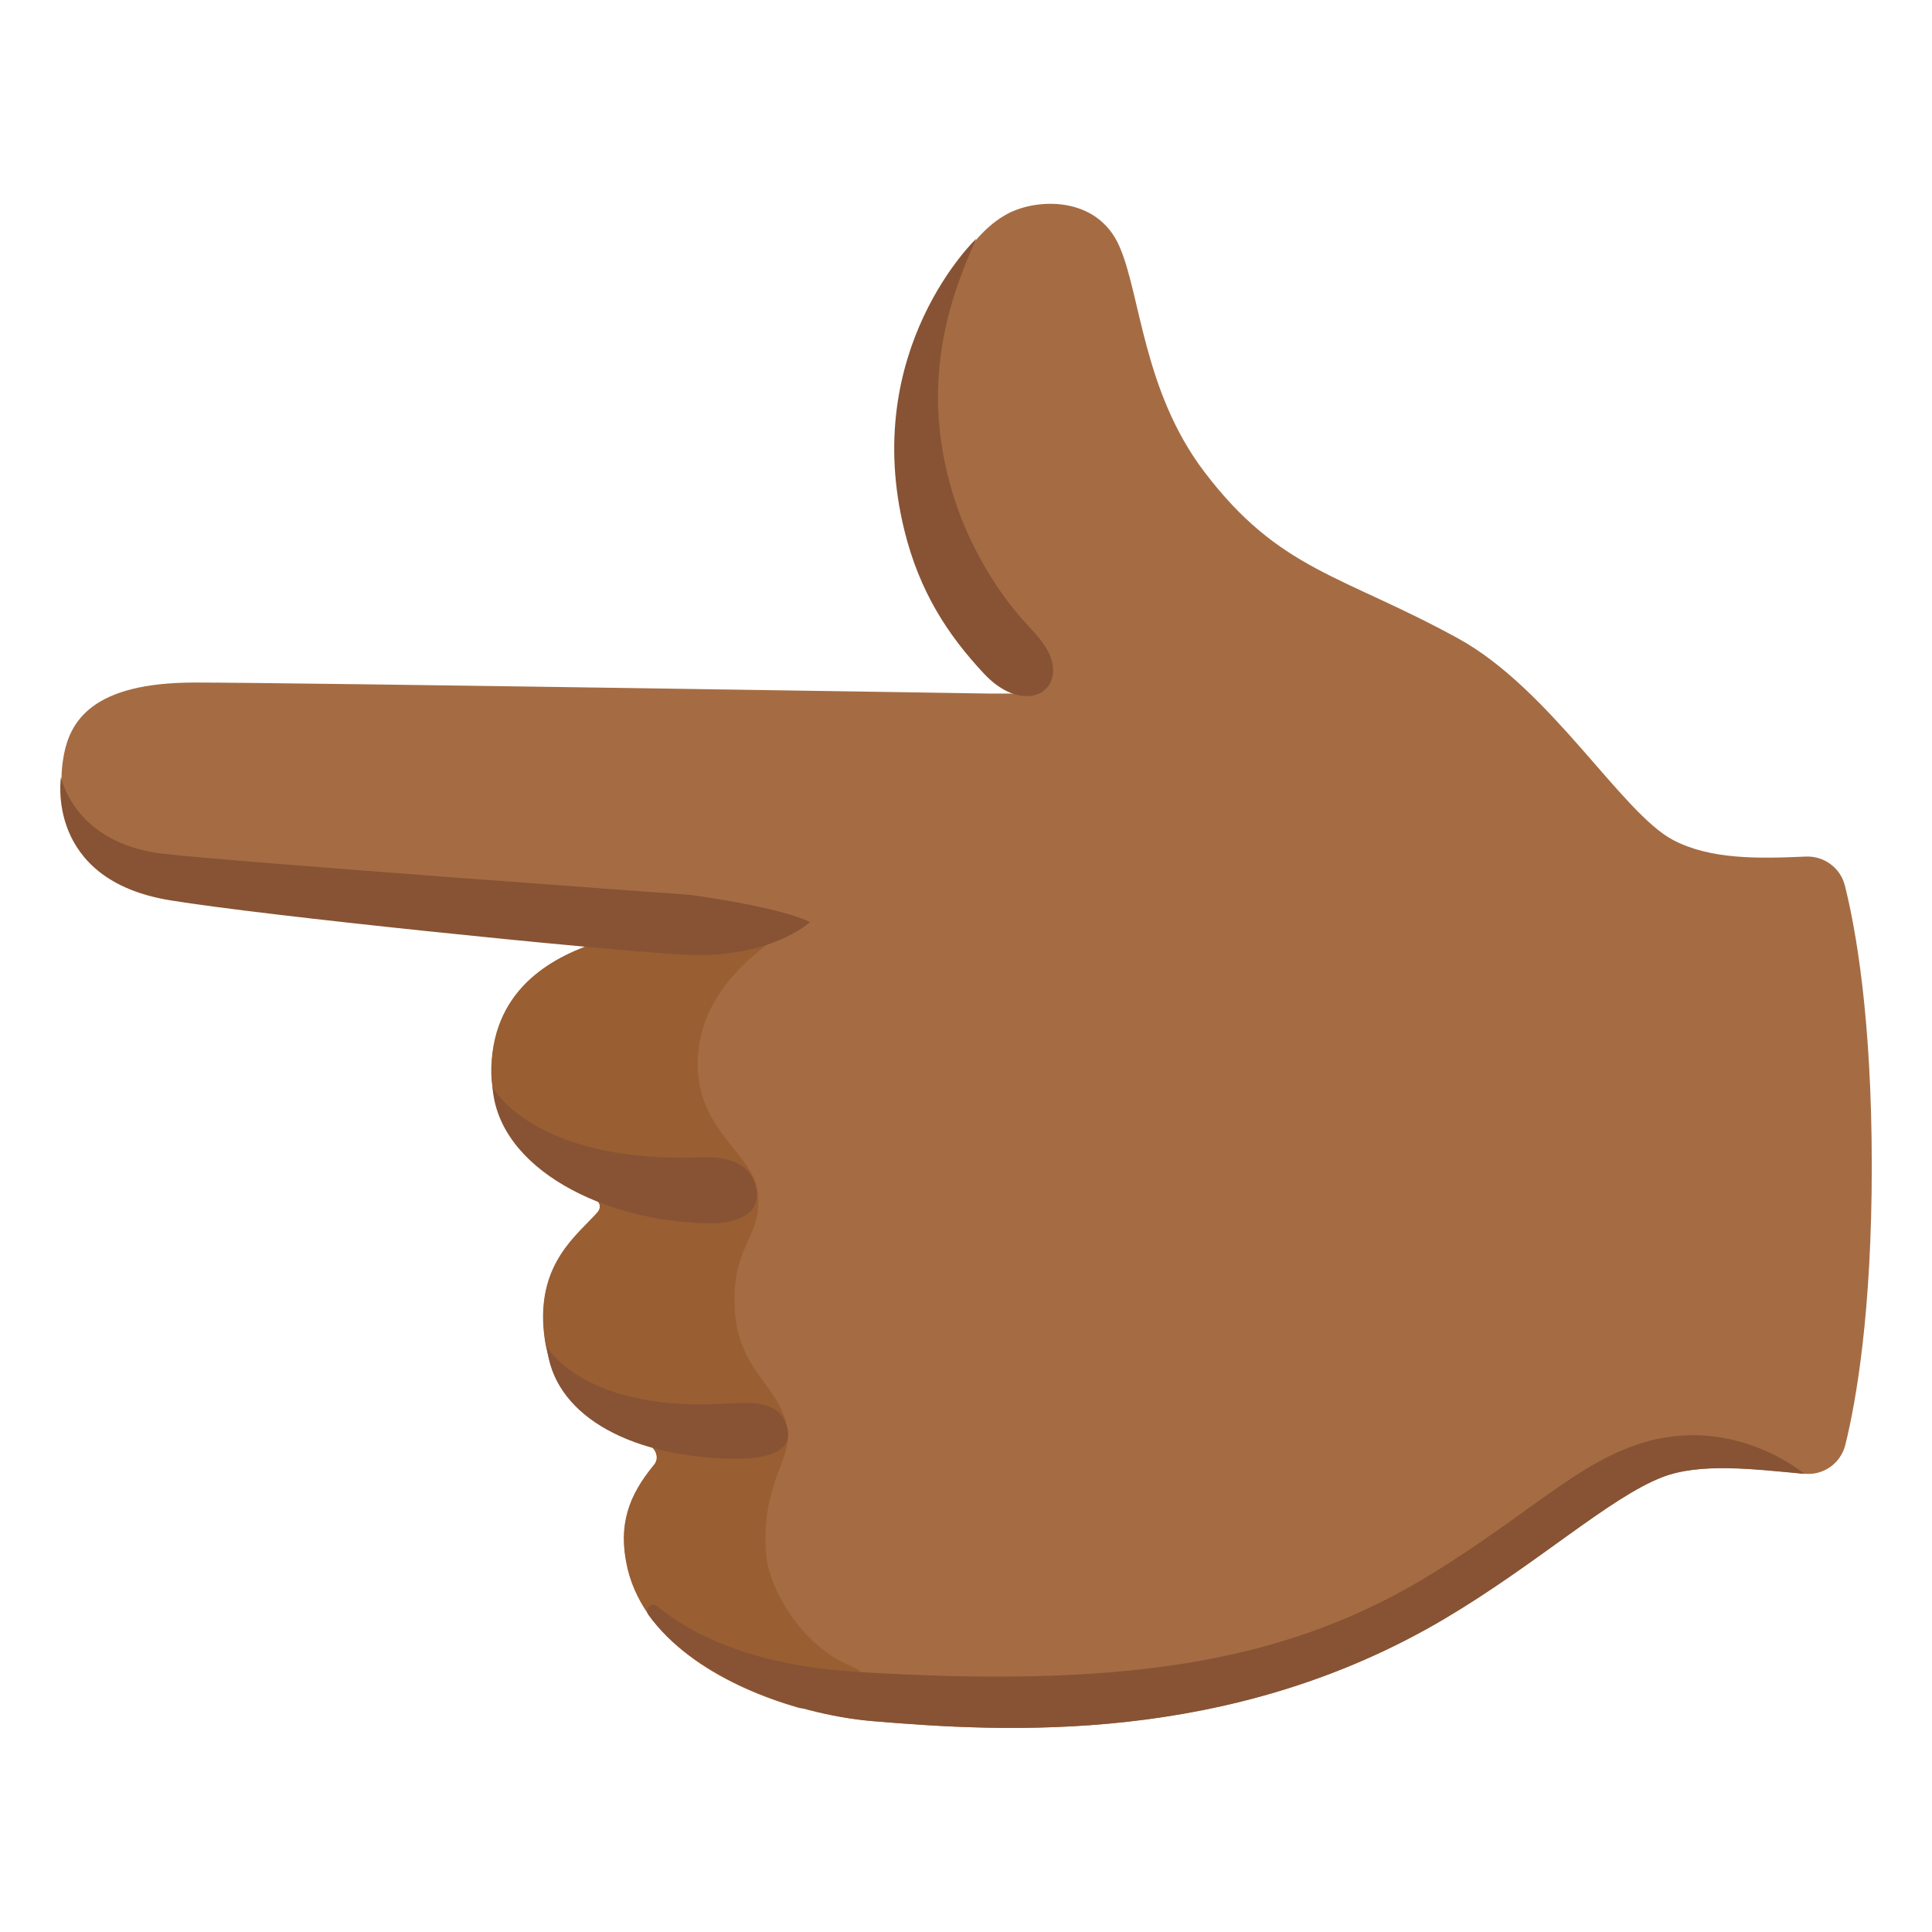 <?xml version="1.0" encoding="utf-8"?>
<!-- Generator: Adobe Illustrator 26.3.1, SVG Export Plug-In . SVG Version: 6.00 Build 0)  -->
<svg version="1.1" id="emoji_x5F_u1f446" xmlns="http://www.w3.org/2000/svg" xmlns:xlink="http://www.w3.org/1999/xlink" x="0px"
	 y="0px" viewBox="0 0 128 128" style="enable-background:new 0 0 128 128;" xml:space="preserve">
<g>
	<path style="fill:#A56C43;" d="M12.9,45.22c6.72,0,52.62,0.73,52.62,0.73c3.65,0,4.33,0.1,3.32-1.24
		c-1.01-1.34-4.87-2.66-7.43-12.18c-1.92-7.12,1.01-16.06,5.35-18.37c1.93-1.03,5.91-1.2,7.39,2.13c1.42,3.19,1.57,9.61,5.64,14.97
		c4.98,6.56,9.11,6.81,16.8,11.03c6.14,3.36,10.87,11.6,14.27,13.37c2.46,1.29,5.62,1.23,8.78,1.09c1.21-0.05,2.3,0.75,2.59,1.93
		c0.71,2.82,1.78,8.72,1.78,18.57c0,9.73-1.04,15.6-1.75,18.47c-0.3,1.22-1.44,2.04-2.69,1.92c-3.34-0.31-6.9-0.76-9.43,0.22
		c-3.48,1.34-8.32,5.77-14.42,9.38c-14.28,8.45-29.28,7.51-37.88,6.79c-6.65-0.55-15.01-4.69-16.26-10.16
		c-0.64-2.8,0.08-4.77,1.78-6.82c0.39-0.48,0.05-1.2-0.54-1.39c-2.54-0.82-6.46-2.56-6.8-7.75c-0.28-4.25,2.21-6.05,3.56-7.55
		c0.4-0.45,0.07-0.92-0.5-1.12c-2.43-0.83-6.66-3.87-6.51-8.52c0.17-5.37,4.26-7.4,7.26-8.35c0.54-0.17-3.08-1.4-3.65-1.44
		c0,0-14.88-1.17-21.28-2.23c-6.07-1-11.73-2.61-10.7-8.5C4.6,47.73,6.17,45.22,12.9,45.22z"/>
	<path style="fill:#995E32;" d="M52.97,61.04c-2.26,1.57-6.51,4.25-6.74,9.05c-0.22,4.63,3.52,6.3,3.93,8.64
		c0.55,3.19-1.72,3.56-1.48,7.99c0.23,4.25,3.1,5.08,3.51,8.08c0.26,1.91-1.8,3.6-1.43,8.22c0.15,1.92,2.08,5.91,5.68,7.39
		c2.64,1.08-2.15,3.13-3.55,2.73c-4.54-1.3-10.06-4.16-11.3-9.15c-0.01-0.05-0.02-0.09-0.03-0.14c-0.64-2.8,0.08-4.77,1.78-6.82
		c0.39-0.48,0.05-1.2-0.54-1.39c-2.54-0.82-6.46-2.56-6.8-7.75c-0.28-4.25,2.21-6.05,3.56-7.55c0.4-0.45,0.07-0.92-0.5-1.12
		c-2.43-0.83-6.66-3.87-6.51-8.52c0.17-5.37,4.26-7.4,7.26-8.35C40.01,62.31,50.36,60.38,52.97,61.04z"/>
	<g>
		<path style="fill:#875334;" d="M69.71,44.9c0.37-1.56-1.08-2.86-1.81-3.68c-2.3-2.55-3.76-5.52-4.52-7.73
			c-2.77-8.08-0.23-14.23,1.3-17.68c0,0-7.72,7.33-4.76,19.34c1,4.05,2.87,6.92,5.28,9.49C67.21,46.79,69.37,46.35,69.71,44.9z"/>
		<path style="fill:#875334;" d="M57.82,114.03c-5.51-0.46-12-3.08-14.86-7.04c-0.29-0.4,0.21-0.89,0.59-0.57
			c2.04,1.7,6.01,3.91,13.23,4.35c17.08,1.04,27.84-0.43,37.4-6.09c2.63-1.56,5.07-3.31,7.23-4.86c2.88-2.07,4.73-3.32,7.04-4.11
			c6.3-2.15,11.1,1.94,11.1,1.94c-3.34-0.31-6.9-0.76-9.43,0.22c-3.48,1.34-8.32,5.77-14.42,9.38
			C81.43,115.7,66.43,114.75,57.82,114.03z"/>
		<path style="fill:#875334;" d="M45.14,63.24c5.89,0.35,8.52-2.15,8.52-2.15s-1.52-0.9-7.9-1.8c0,0-30.29-2.18-34.97-2.73
			c-5.92-0.69-6.75-5.09-6.75-5.09s-1.1,6.83,7.25,8.18C17.52,60.67,39.25,62.89,45.14,63.24z"/>
		<path style="fill:#875334;" d="M48.54,92.97c2.4-0.18,3.4,0.44,3.65,1.78c0.25,1.34-1.2,1.98-3.93,1.89
			c-6.9-0.21-11.62-3.07-12.03-7.41C36.23,89.23,38.73,93.7,48.54,92.97z"/>
		<path style="fill:#875334;" d="M46.56,76.68c2.16-0.08,3.4,0.73,3.57,2.29s-1.51,2.1-3.12,2.08c-6.93-0.09-14-3.6-14.38-9.04
			C32.63,72.01,35.28,77.12,46.56,76.68z"/>
	</g>
</g>
</svg>
